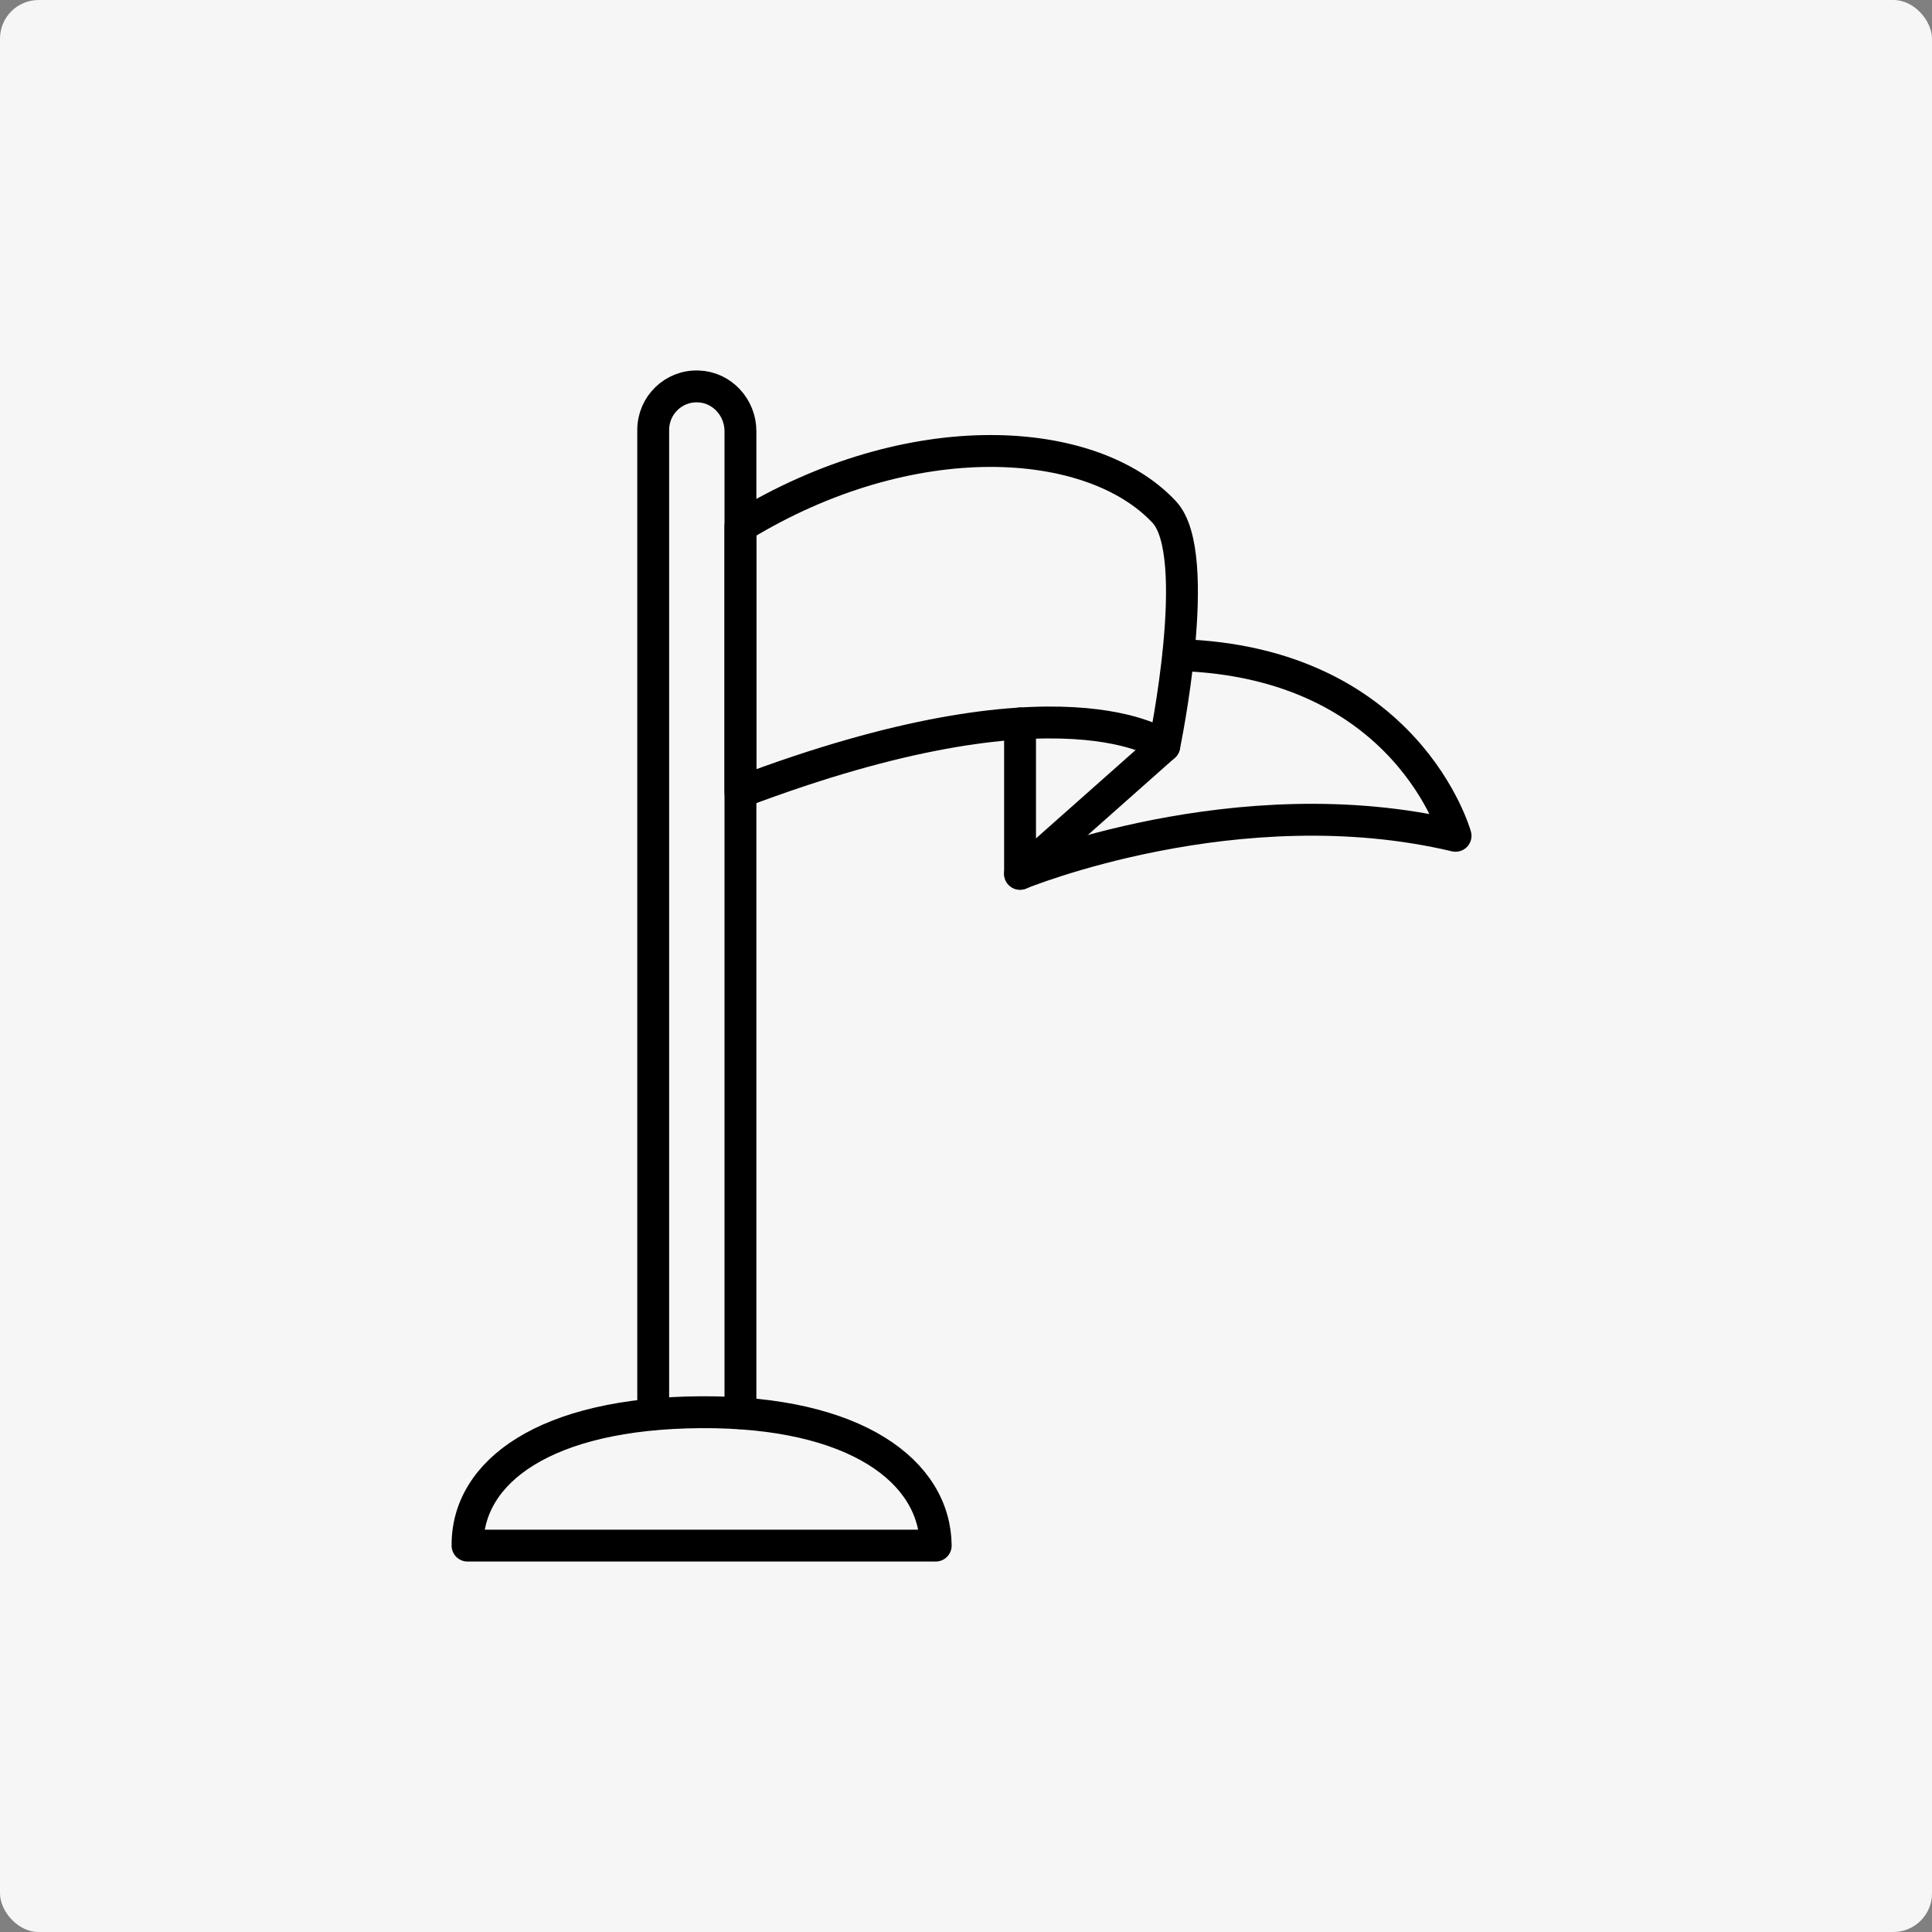 <svg width="100" height="100" viewBox="0 0 100 100" fill="none" xmlns="http://www.w3.org/2000/svg">
<rect x="0" y="0" width="100" height="100" fill="#808080" stroke="none"/>
<rect width="100" height="100" rx="2" fill="#F6F6F6"/>
<path d="M52.798 37.446V45.227C52.798 45.227 64.069 40.586 75.339 43.261C75.339 43.261 72.844 34.253 60.992 33.904" stroke="black" stroke-width="1.65" stroke-linecap="round" stroke-linejoin="round"/>
<path d="M60.262 38.609C60.262 38.609 55.029 34.666 38.325 40.998V27.255C47.152 21.852 56.509 22.476 60.262 26.504C62.324 28.713 60.262 38.609 60.262 38.609Z" stroke="black" stroke-width="1.65" stroke-linecap="round" stroke-linejoin="round"/>
<path d="M52.798 45.228L60.262 38.609" stroke="black" stroke-width="1.65" stroke-linecap="round" stroke-linejoin="round"/>
<path d="M33.81 73.202V22.254C33.81 20.975 34.867 19.949 36.147 20.002C37.373 20.044 38.325 21.091 38.325 22.317V73.149" stroke="black" stroke-width="1.65" stroke-linecap="round" stroke-linejoin="round"/>
<path d="M48.432 80H24.2C24.168 76.183 28.197 73.149 36.263 73.096C44.33 73.043 48.4 76.194 48.432 80Z" stroke="black" stroke-width="1.65" stroke-linecap="round" stroke-linejoin="round"/>
</svg>

